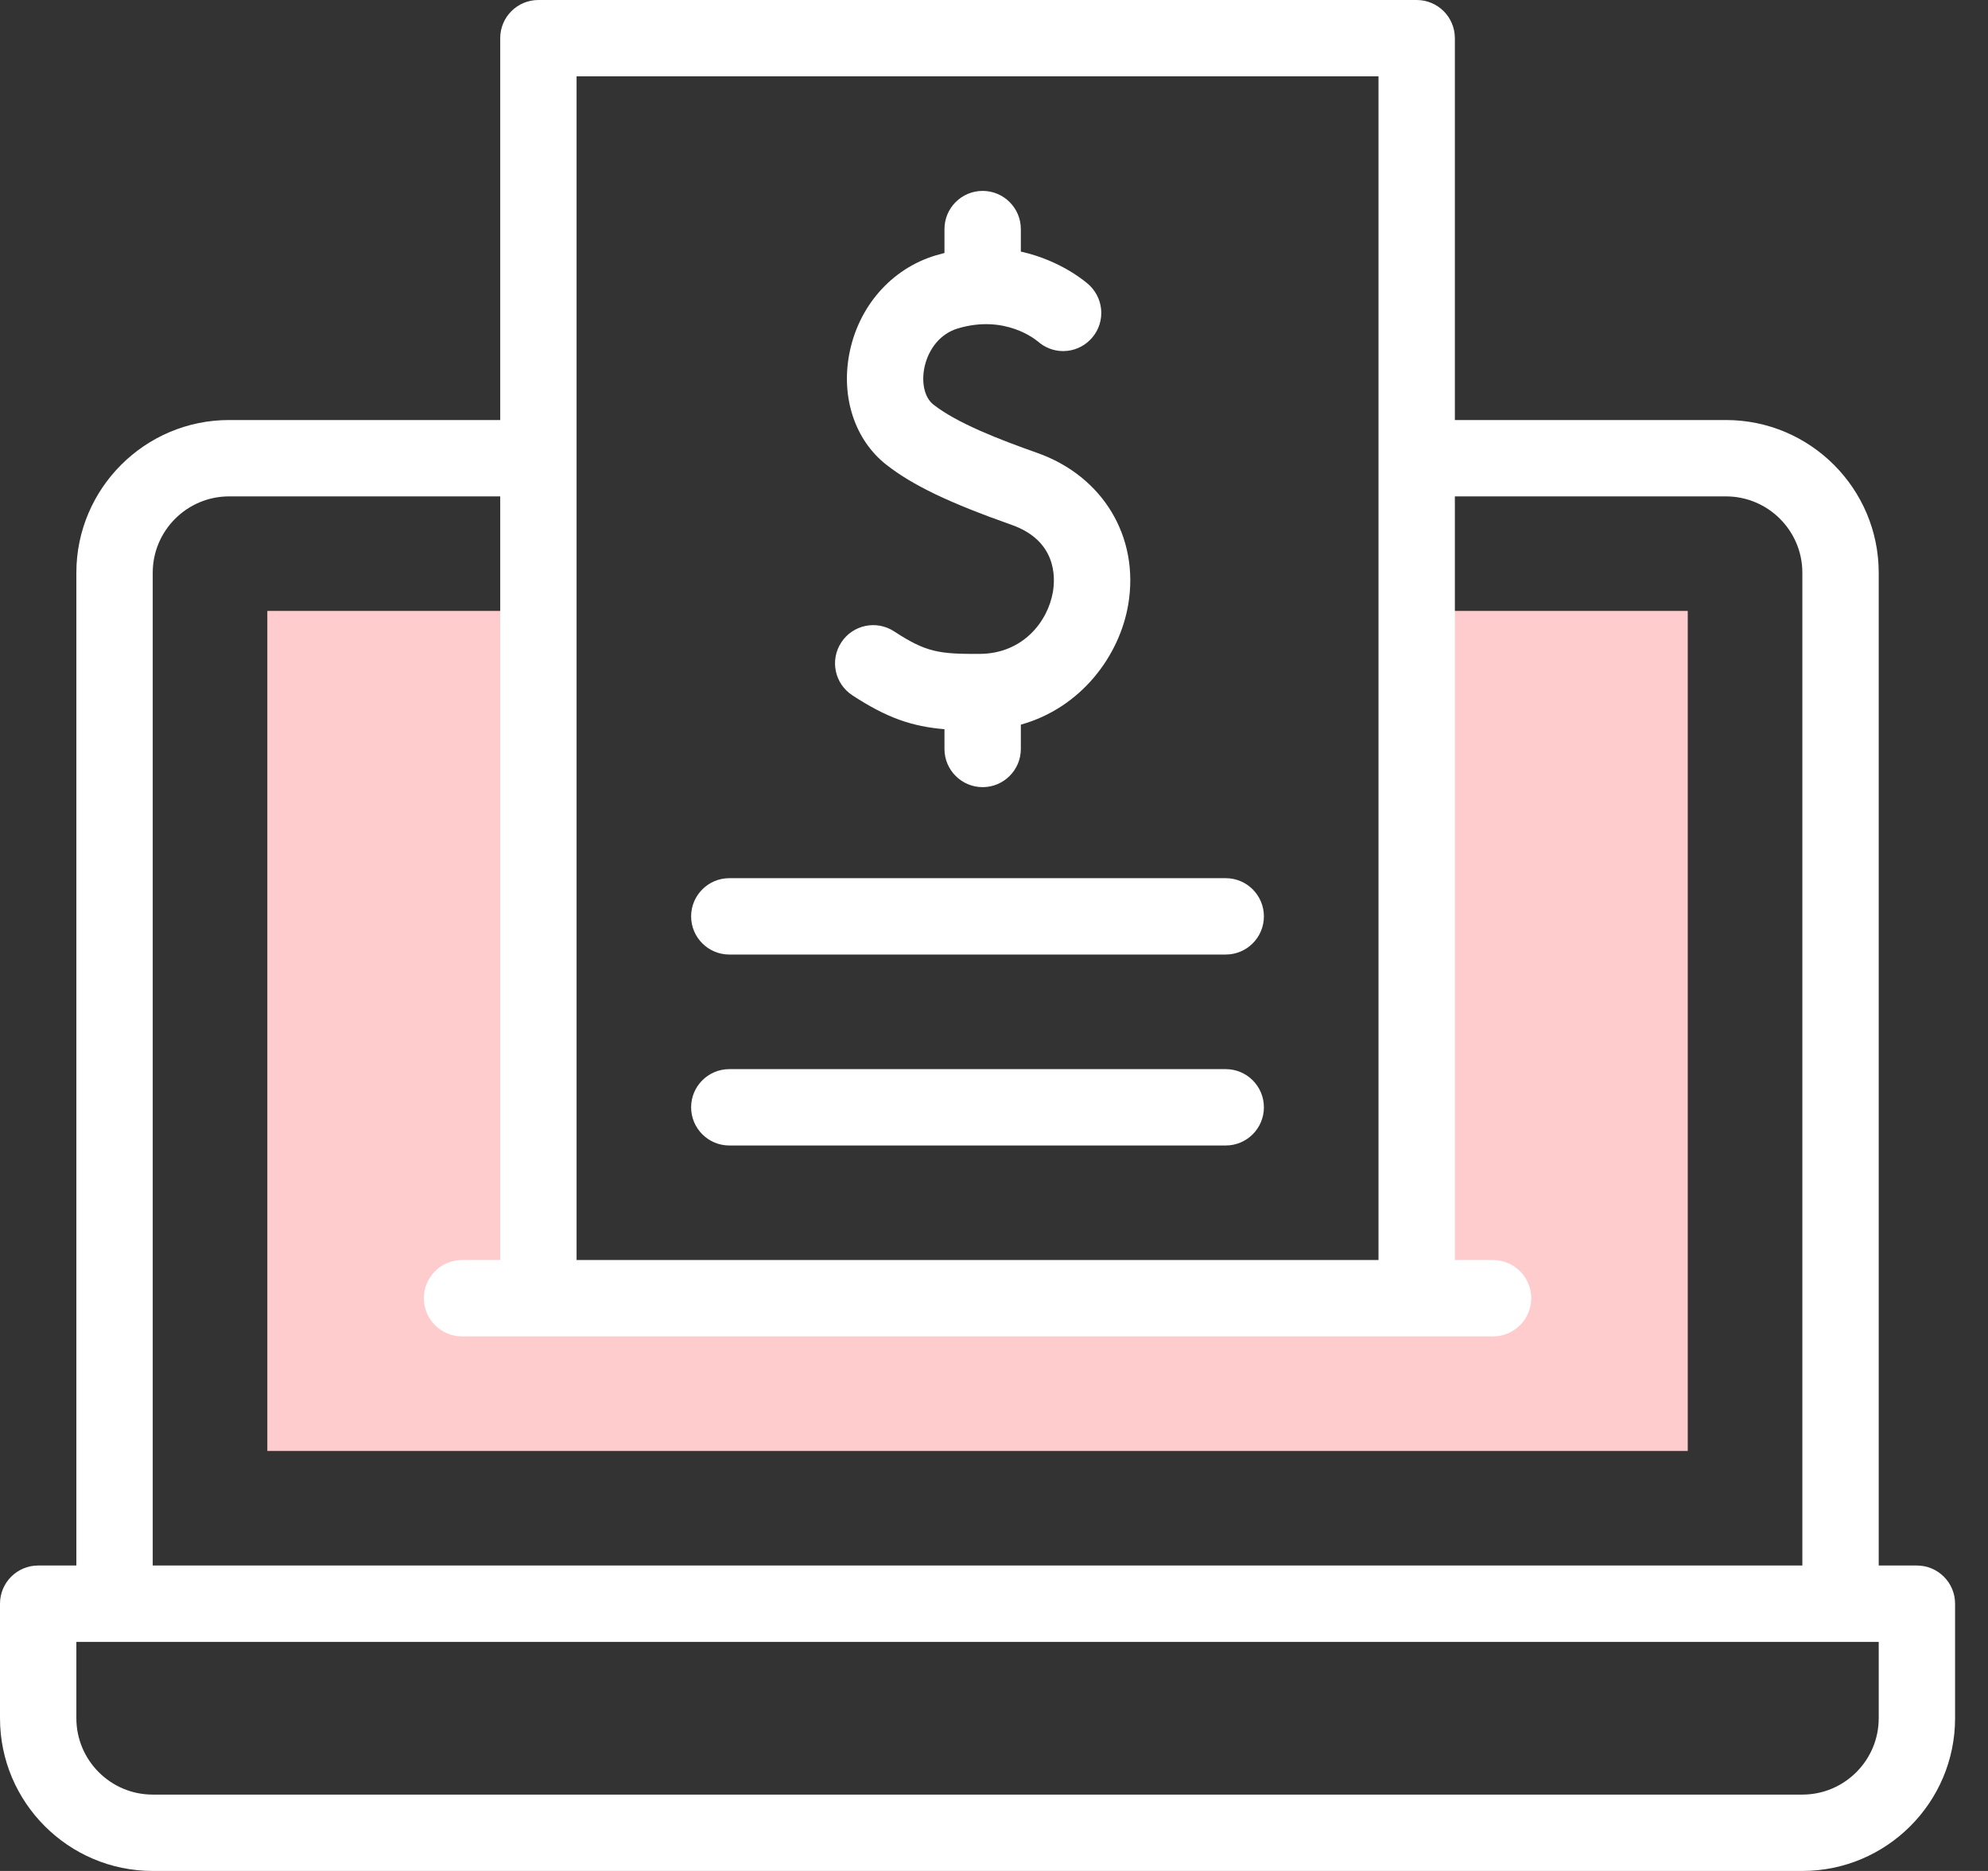 <svg width="34" height="32" viewBox="0 0 34 32" fill="none" xmlns="http://www.w3.org/2000/svg">
<rect x="0" y="0" width="34" height="32" fill="#333333" stroke="none"/>
<path d="M24.229 10.449V22.204H9.208V10.449H4.572V24.816H28.865V10.449H24.229Z" fill="#FFCCCE"/>
<path d="M32.784 26.776H32.131V9.796C32.131 8.356 30.959 7.184 29.518 7.184H24.882V0.653C24.882 0.292 24.589 0 24.229 0H9.208C8.847 0 8.555 0.292 8.555 0.653V7.184H3.918C2.478 7.184 1.306 8.356 1.306 9.796V26.776H0.653C0.292 26.776 0 27.068 0 27.429V29.388C0 30.828 1.172 32 2.612 32H30.825C32.265 32 33.437 30.828 33.437 29.388V27.429C33.437 27.068 33.144 26.776 32.784 26.776ZM9.861 1.306H23.576V21.551H9.861V1.306ZM2.612 9.796C2.612 9.076 3.198 8.49 3.918 8.49H8.555V21.551H7.902C7.541 21.551 7.249 21.843 7.249 22.204C7.249 22.565 7.541 22.857 7.902 22.857H25.535C25.895 22.857 26.188 22.565 26.188 22.204C26.188 21.843 25.895 21.551 25.535 21.551H24.882V8.49H29.518C30.239 8.49 30.825 9.076 30.825 9.796V26.776H2.612V9.796ZM32.131 29.388C32.131 30.108 31.545 30.694 30.825 30.694H2.612C1.892 30.694 1.306 30.108 1.306 29.388V28.082H32.131V29.388Z" fill="white"/>
<path d="M17.739 7.746C17.09 7.517 16.371 7.239 15.964 6.92C15.636 6.663 15.77 5.802 16.38 5.618C17.196 5.372 17.724 5.819 17.746 5.838L17.739 5.832L17.74 5.831C17.859 5.941 18.018 6.005 18.182 6.005C18.542 6.005 18.835 5.712 18.835 5.352C18.835 5.179 18.765 5.012 18.644 4.89C18.637 4.884 18.63 4.878 18.624 4.872L18.625 4.872C18.597 4.846 18.167 4.46 17.459 4.303V3.918C17.459 3.558 17.166 3.265 16.806 3.265C16.445 3.265 16.153 3.558 16.153 3.918V4.327C16.104 4.339 16.054 4.353 16.003 4.368C15.244 4.596 14.677 5.244 14.524 6.059C14.383 6.807 14.626 7.53 15.158 7.948C15.606 8.299 16.228 8.598 17.304 8.978C18.067 9.248 18.05 9.867 18.008 10.121C17.922 10.63 17.495 11.179 16.758 11.184C16.054 11.188 15.835 11.154 15.292 10.799C14.99 10.601 14.585 10.686 14.388 10.988C14.19 11.29 14.275 11.694 14.577 11.892C15.173 12.282 15.603 12.426 16.153 12.472V12.81C16.153 13.17 16.445 13.463 16.806 13.463C17.166 13.463 17.459 13.17 17.459 12.81V12.394C18.489 12.107 19.148 11.217 19.296 10.338C19.49 9.185 18.864 8.144 17.739 7.746Z" fill="white"/>
<path d="M12.473 16.326H20.963C21.324 16.326 21.616 16.034 21.616 15.673C21.616 15.313 21.324 15.02 20.963 15.02H12.473C12.113 15.02 11.82 15.313 11.82 15.673C11.82 16.034 12.113 16.326 12.473 16.326Z" fill="white"/>
<path d="M12.473 19.592H20.963C21.324 19.592 21.616 19.299 21.616 18.939C21.616 18.578 21.324 18.286 20.963 18.286H12.473C12.113 18.286 11.82 18.578 11.82 18.939C11.82 19.299 12.113 19.592 12.473 19.592Z" fill="white"/>
</svg>
